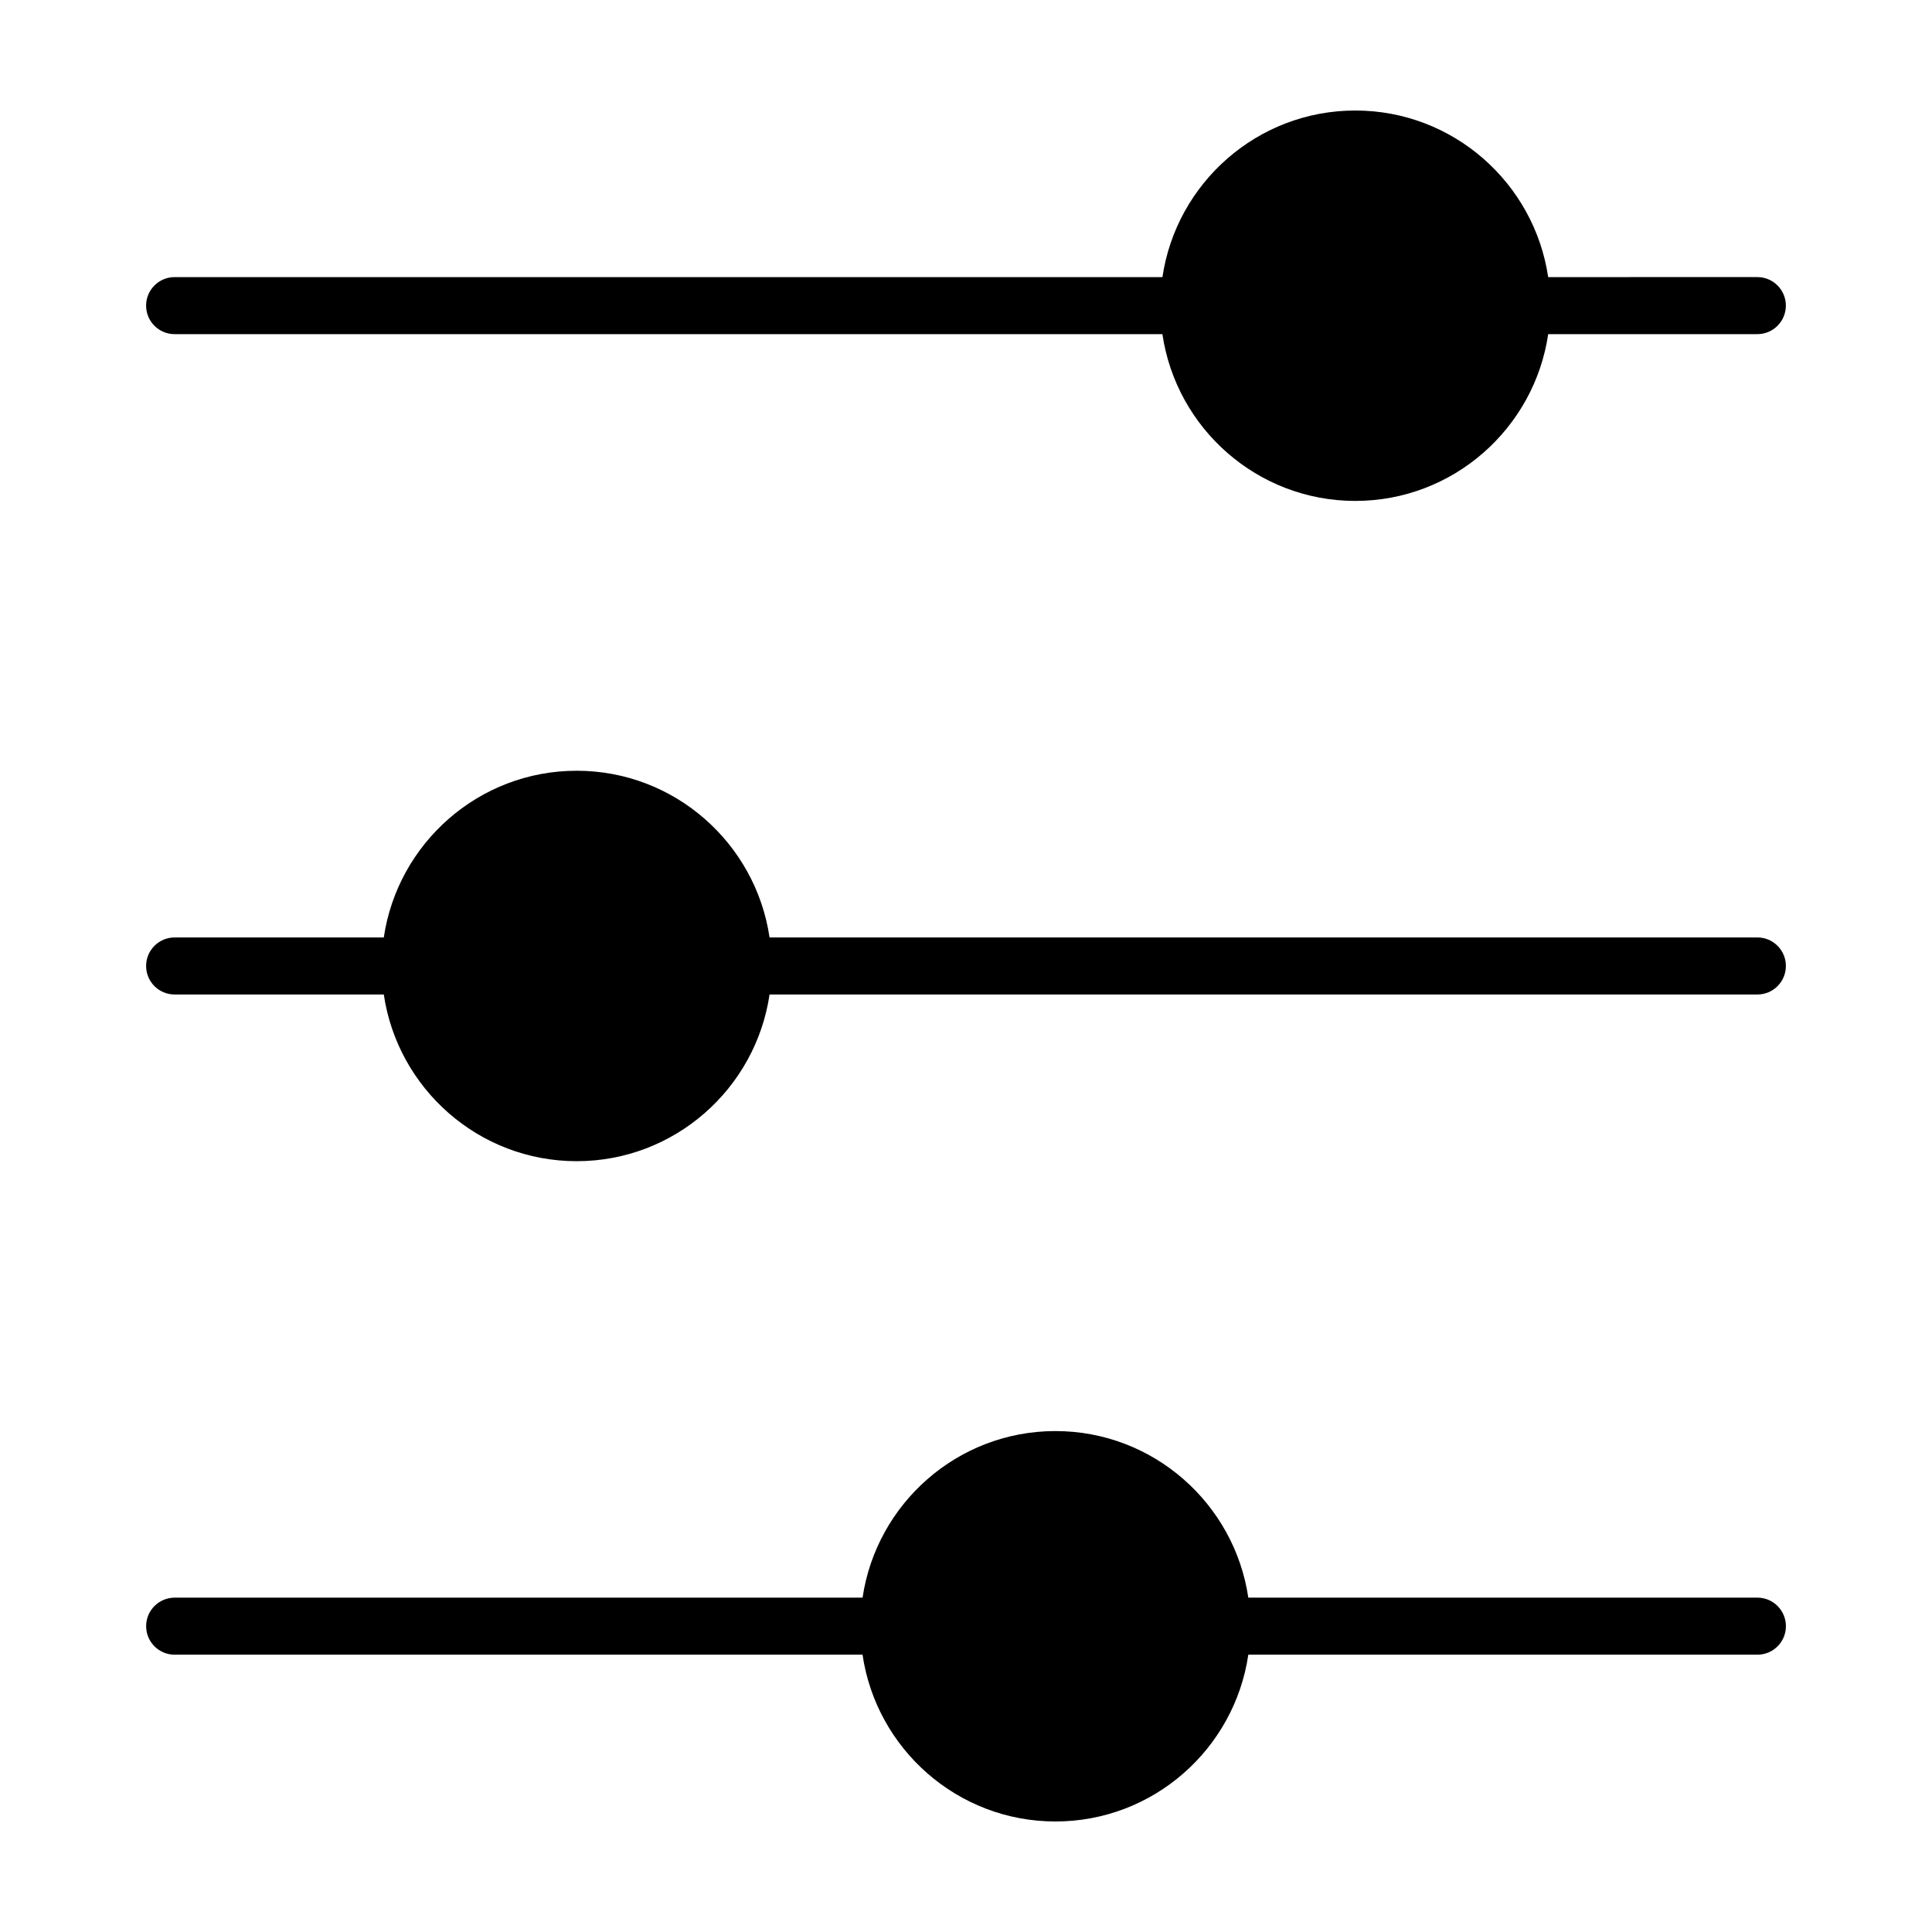 <?xml version="1.0" encoding="UTF-8"?>
<!-- Uploaded to: SVG Repo, www.svgrepo.com, Generator: SVG Repo Mixer Tools -->
<svg fill="#000000" width="800px" height="800px" version="1.1" viewBox="144 144 512 512" xmlns="http://www.w3.org/2000/svg">
 <g>
  <path d="m190.28 232.55h261.77c3.668 24.957 25.16 44.199 51.117 44.199 25.961 0 47.453-19.242 51.121-44.199h55.426c4.172 0 7.559-3.379 7.559-7.559 0-4.176-3.387-7.559-7.559-7.559l-55.43 0.004c-3.688-24.934-25.172-44.148-51.113-44.148s-47.422 19.215-51.113 44.148h-261.78c-4.172 0-7.559 3.379-7.559 7.559 0 4.176 3.387 7.555 7.559 7.555z"/>
  <path d="m190.28 407.55h55.43c3.68 24.945 25.164 44.176 51.117 44.176 25.945 0 47.434-19.23 51.113-44.176h261.78c4.172 0 7.559-3.379 7.559-7.559 0-4.176-3.387-7.559-7.559-7.559h-261.78c-3.68-24.945-25.164-44.176-51.113-44.176-25.953 0-47.438 19.23-51.117 44.176l-55.43 0.004c-4.172 0-7.559 3.379-7.559 7.559 0 4.176 3.387 7.555 7.559 7.555z"/>
  <path d="m190.28 582.51h182.3c3.668 24.961 25.164 44.199 51.117 44.199 25.961 0 47.453-19.242 51.121-44.199h134.91c4.172 0 7.559-3.379 7.559-7.559 0-4.176-3.387-7.559-7.559-7.559l-134.91 0.004c-3.688-24.934-25.172-44.148-51.117-44.148-25.941 0-47.422 19.215-51.113 44.148h-182.3c-4.172 0-7.559 3.379-7.559 7.559 0 4.176 3.387 7.555 7.559 7.555z"/>
 </g>
</svg>